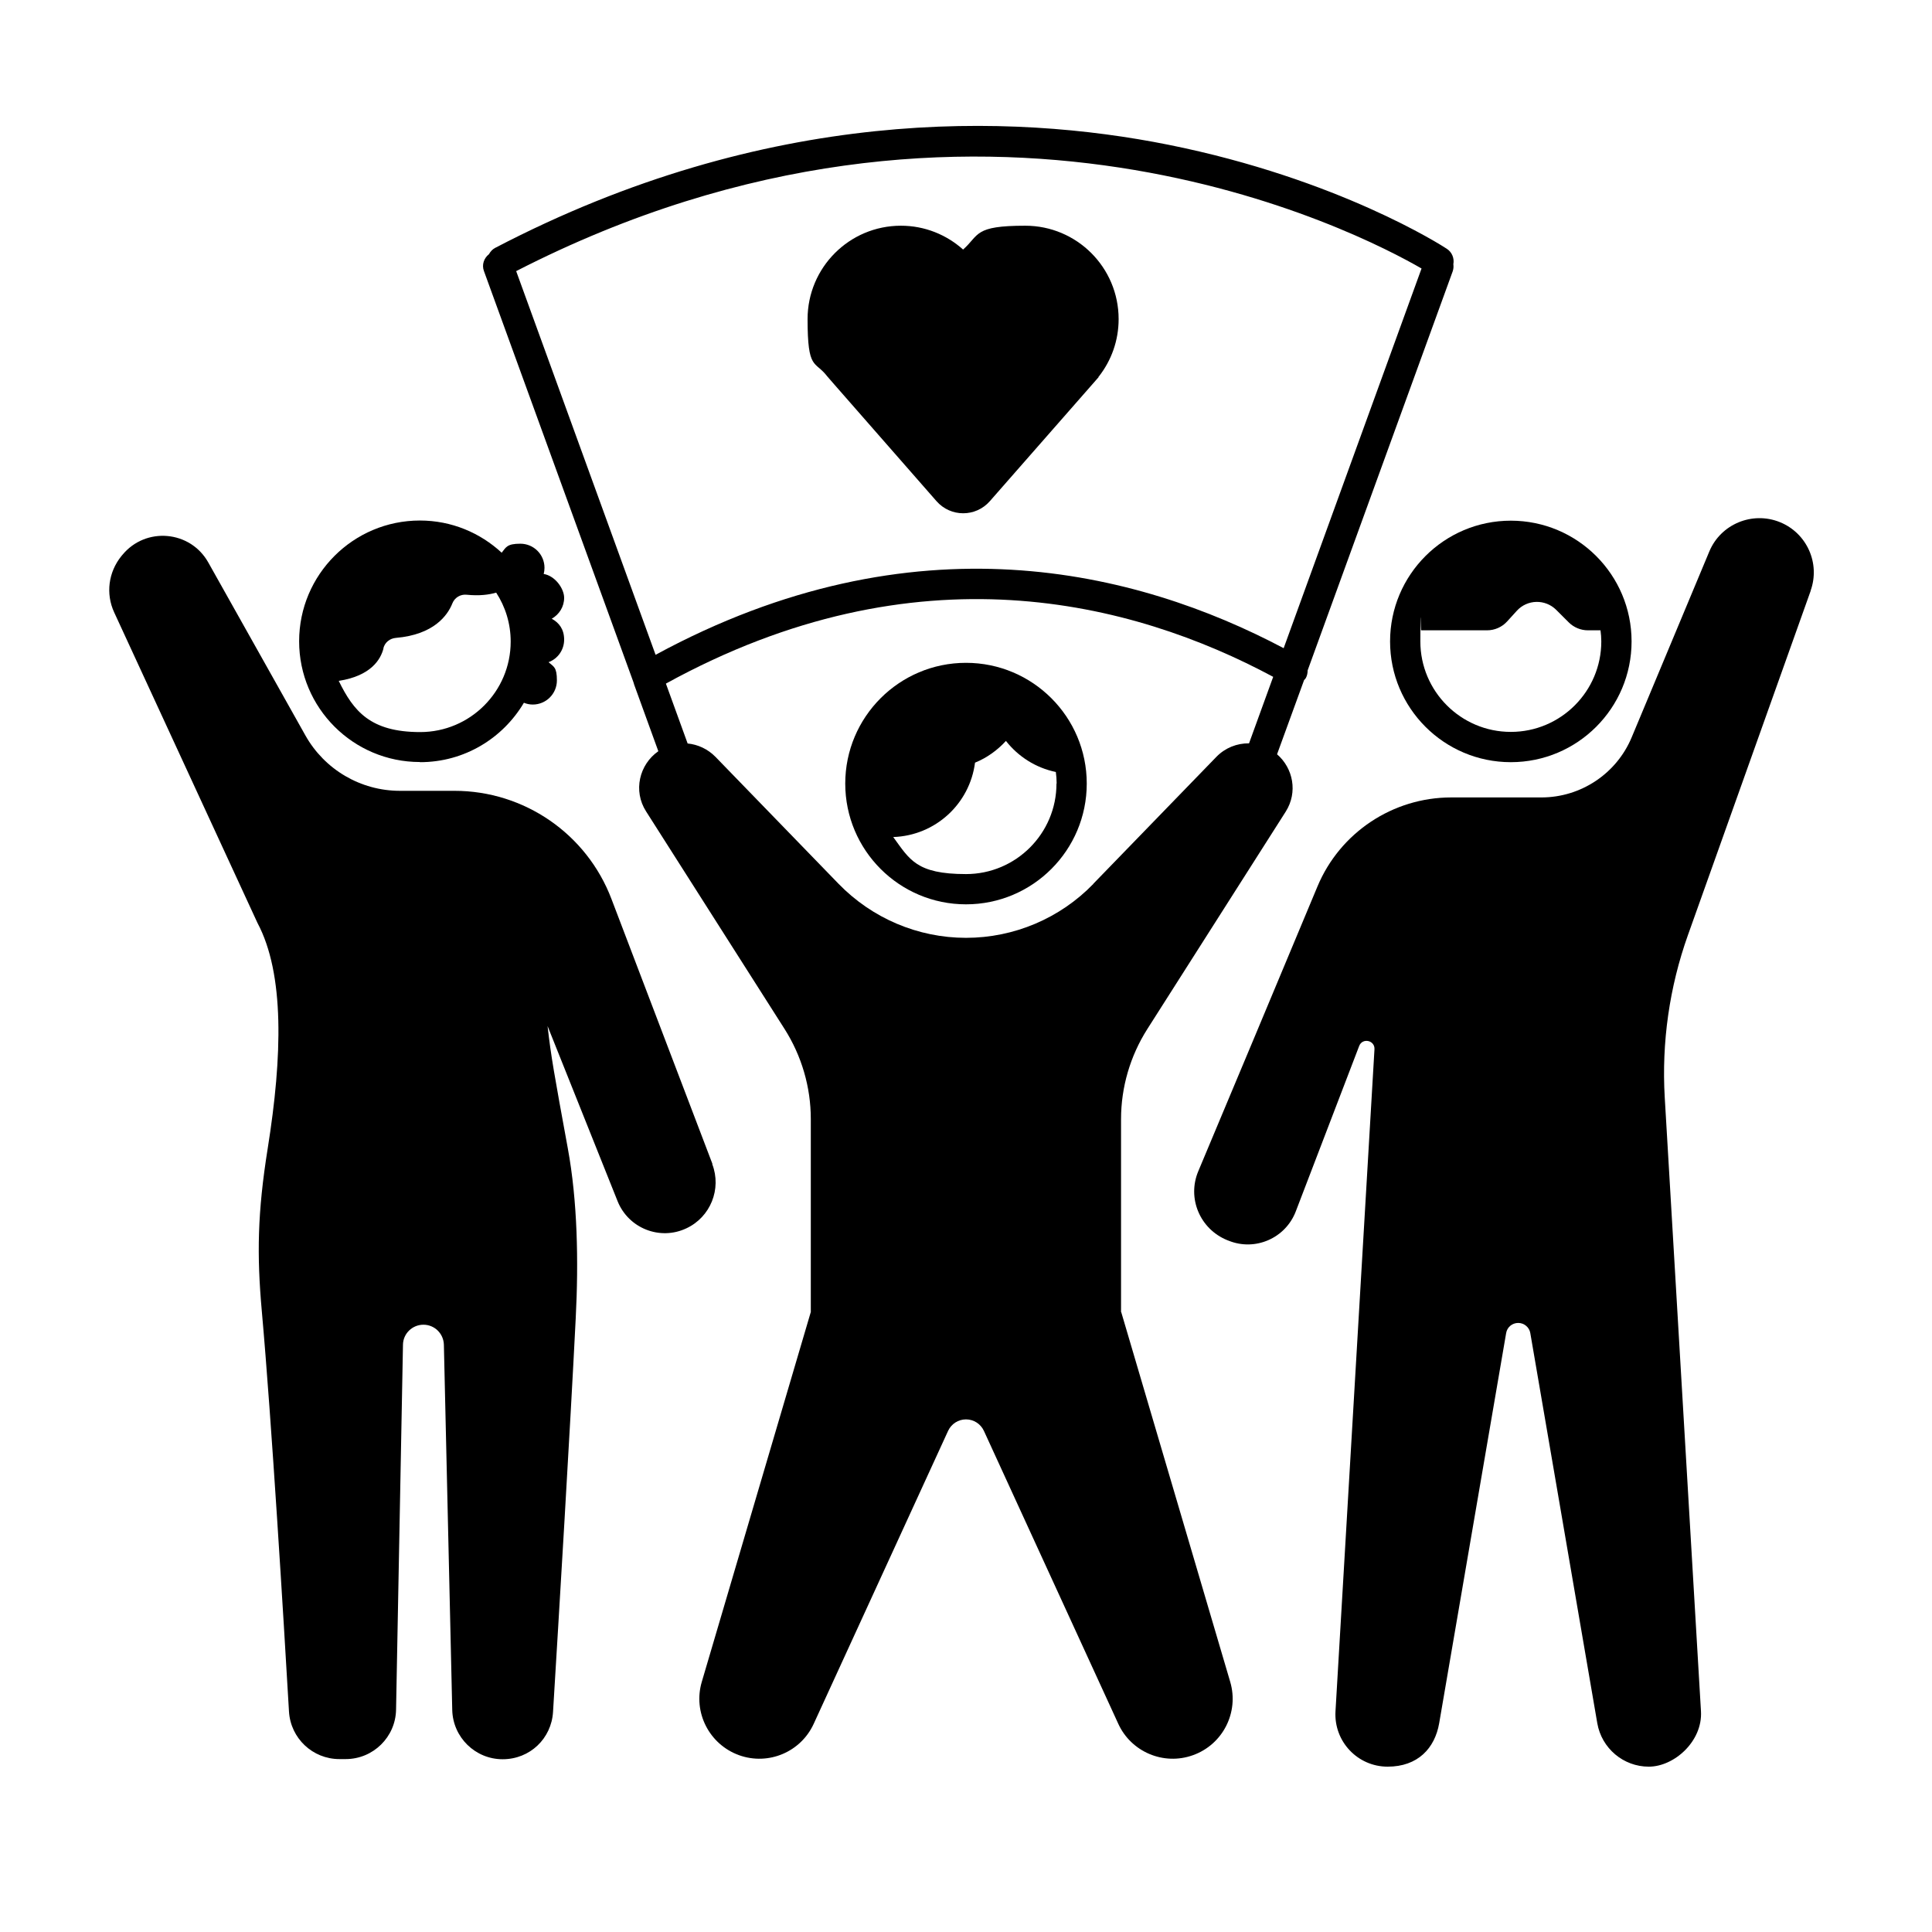 <svg xmlns="http://www.w3.org/2000/svg" width="76" height="76" viewBox="0 0 76 76" fill="none">
  <path d="M38 26.074C35.378 26.074 33.25 28.202 33.25 30.824C33.25 33.446 35.378 35.574 38 35.574C40.622 35.574 42.75 33.446 42.75 30.824C42.75 28.202 40.622 26.074 38 26.074ZM41.559 30.824C41.559 32.788 39.963 34.384 38 34.384C36.037 34.384 35.783 33.807 35.137 32.927C36.797 32.87 38.146 31.622 38.355 30.001C38.823 29.811 39.235 29.513 39.571 29.146C40.052 29.76 40.742 30.204 41.534 30.368C41.553 30.514 41.566 30.666 41.566 30.818L41.559 30.824Z" fill="black"/>
  <path d="M16.524 29.982C18.265 29.982 19.779 29.045 20.609 27.645C20.716 27.689 20.837 27.715 20.957 27.715C21.483 27.715 21.907 27.29 21.907 26.765C21.907 26.239 21.78 26.226 21.578 26.049C21.939 25.916 22.192 25.568 22.192 25.162C22.192 24.757 21.996 24.497 21.704 24.339C21.996 24.174 22.192 23.87 22.192 23.516C22.192 23.161 21.844 22.654 21.388 22.578C21.407 22.502 21.419 22.42 21.419 22.338C21.419 21.812 20.995 21.388 20.469 21.388C19.944 21.388 19.906 21.527 19.735 21.742C18.886 20.957 17.759 20.476 16.517 20.476C13.895 20.476 11.767 22.604 11.767 25.226C11.767 27.848 13.895 29.976 16.517 29.976L16.524 29.982ZM15.08 25.504C15.137 25.27 15.339 25.112 15.574 25.093C17.062 24.966 17.607 24.212 17.797 23.731C17.885 23.509 18.113 23.37 18.354 23.395C18.861 23.446 19.234 23.395 19.519 23.313C19.88 23.87 20.089 24.529 20.089 25.238C20.089 27.202 18.493 28.798 16.53 28.798C14.567 28.798 13.908 27.974 13.325 26.784C14.598 26.587 14.978 25.935 15.086 25.504H15.08Z" fill="black"/>
  <path d="M54.682 25.232C54.682 27.854 56.81 29.982 59.432 29.982C62.054 29.982 64.182 27.854 64.182 25.232C64.182 22.61 62.054 20.482 59.432 20.482C56.81 20.482 54.682 22.61 54.682 25.232ZM58.495 24.795C58.799 24.795 59.084 24.668 59.286 24.447L59.666 24.029C60.078 23.573 60.787 23.56 61.218 23.991L61.706 24.478C61.908 24.681 62.181 24.795 62.466 24.795H62.96C62.979 24.941 62.991 25.086 62.991 25.232C62.991 27.195 61.395 28.791 59.432 28.791C57.469 28.791 55.873 27.195 55.873 25.232C55.873 23.269 55.885 24.941 55.904 24.795H58.501H58.495Z" fill="black"/>
  <path d="M44.099 51.617V44.023C44.099 42.769 44.46 41.54 45.131 40.483L50.578 31.926C51.059 31.166 50.869 30.216 50.236 29.672L51.3 26.752C51.325 26.727 51.351 26.701 51.37 26.67C51.42 26.575 51.439 26.473 51.439 26.372L57.146 10.672C57.177 10.577 57.184 10.488 57.171 10.393C57.215 10.165 57.12 9.918 56.911 9.785C56.74 9.671 52.649 7.036 45.961 5.694C39.799 4.459 30.197 4.155 19.475 9.753C19.367 9.81 19.291 9.899 19.234 10C19.038 10.152 18.943 10.418 19.038 10.665L24.915 26.828C24.928 26.853 24.928 26.885 24.941 26.91C24.941 26.91 24.941 26.91 24.941 26.917L25.897 29.551C25.15 30.071 24.896 31.109 25.416 31.92L30.862 40.476C31.534 41.534 31.895 42.763 31.895 44.017V51.61L27.607 66.158C27.252 67.355 27.898 68.622 29.076 69.046C30.229 69.458 31.502 68.919 32.009 67.811L37.297 56.284C37.424 56.012 37.696 55.835 38 55.835C38.304 55.835 38.576 56.012 38.703 56.284L43.991 67.811C44.498 68.919 45.777 69.458 46.924 69.046C48.102 68.628 48.748 67.361 48.393 66.158L44.105 51.61L44.099 51.617ZM55.917 10.57L50.496 25.498C44.713 22.439 35.961 20.241 25.789 25.758L20.305 10.665C38.5 1.33 53.517 9.171 55.923 10.564L55.917 10.57ZM43.01 34.77C41.699 36.125 39.887 36.892 38 36.892C36.113 36.892 34.308 36.125 32.99 34.77L28.145 29.773C27.848 29.469 27.455 29.285 27.05 29.247L26.195 26.891C36.062 21.464 44.536 23.649 50.084 26.625L49.134 29.241C48.659 29.235 48.197 29.418 47.855 29.767L43.01 34.764V34.77Z" fill="black"/>
  <path d="M71.225 23.237C71.611 22.16 71.079 20.97 70.015 20.539C68.932 20.102 67.691 20.615 67.241 21.692L64.188 29C63.593 30.432 62.187 31.369 60.635 31.369H57.089C54.79 31.369 52.712 32.75 51.826 34.871C50.401 38.279 48.292 43.333 47.139 46.069C46.689 47.133 47.202 48.349 48.279 48.786L48.33 48.805C49.375 49.229 50.565 48.71 50.971 47.658L53.466 41.148C53.593 40.812 54.093 40.92 54.068 41.281L52.535 67.317C52.465 68.501 53.403 69.496 54.587 69.496C55.771 69.496 56.443 68.774 56.614 67.786L59.248 52.44C59.286 52.206 59.489 52.041 59.723 52.041C59.958 52.041 60.16 52.212 60.198 52.44L62.833 67.786C63.004 68.774 63.859 69.496 64.86 69.496C65.86 69.496 66.981 68.495 66.912 67.317L65.487 43.174C65.36 41.008 65.67 38.83 66.399 36.784L71.231 23.231L71.225 23.237Z" fill="black"/>
  <path d="M28.025 45.784L24.054 35.365C23.079 32.8 20.621 31.109 17.879 31.109H15.732C14.187 31.109 12.768 30.273 12.014 28.931L8.195 22.129C7.486 20.862 5.725 20.71 4.807 21.837L4.775 21.875C4.262 22.509 4.155 23.357 4.49 24.086C6.004 27.36 10.127 36.303 10.127 36.303C11.197 38.31 11.109 41.553 10.532 45.169C10.127 47.703 10.102 49.368 10.298 51.566C10.684 55.879 11.159 63.745 11.368 67.33C11.432 68.381 12.299 69.198 13.351 69.198H13.598C14.681 69.198 15.561 68.33 15.58 67.254L15.852 52.896C15.859 52.459 16.22 52.111 16.657 52.111C17.094 52.111 17.448 52.459 17.461 52.896L17.79 67.266C17.816 68.343 18.696 69.204 19.773 69.204C20.849 69.204 21.692 68.387 21.755 67.342C21.97 63.821 22.433 56.151 22.648 51.845C22.762 49.622 22.718 47.253 22.338 45.182C21.793 42.205 21.679 41.578 21.54 40.362L24.295 47.253C24.725 48.323 25.967 48.811 27.005 48.317C27.949 47.874 28.392 46.772 28.019 45.796L28.025 45.784Z" fill="black"/>
  <path d="M43.206 14.833L43.238 14.795C43.719 14.174 44.004 13.395 44.004 12.553C44.004 10.52 42.357 8.879 40.331 8.879C38.304 8.879 38.538 9.234 37.886 9.817C37.234 9.234 36.379 8.879 35.441 8.879C33.408 8.879 31.768 10.526 31.768 12.553C31.768 14.579 32.053 14.174 32.534 14.795L32.566 14.833L32.819 15.124L36.841 19.716C37.398 20.349 38.38 20.349 38.937 19.716L42.959 15.13L43.219 14.833H43.206Z" fill="black"/>
</svg>